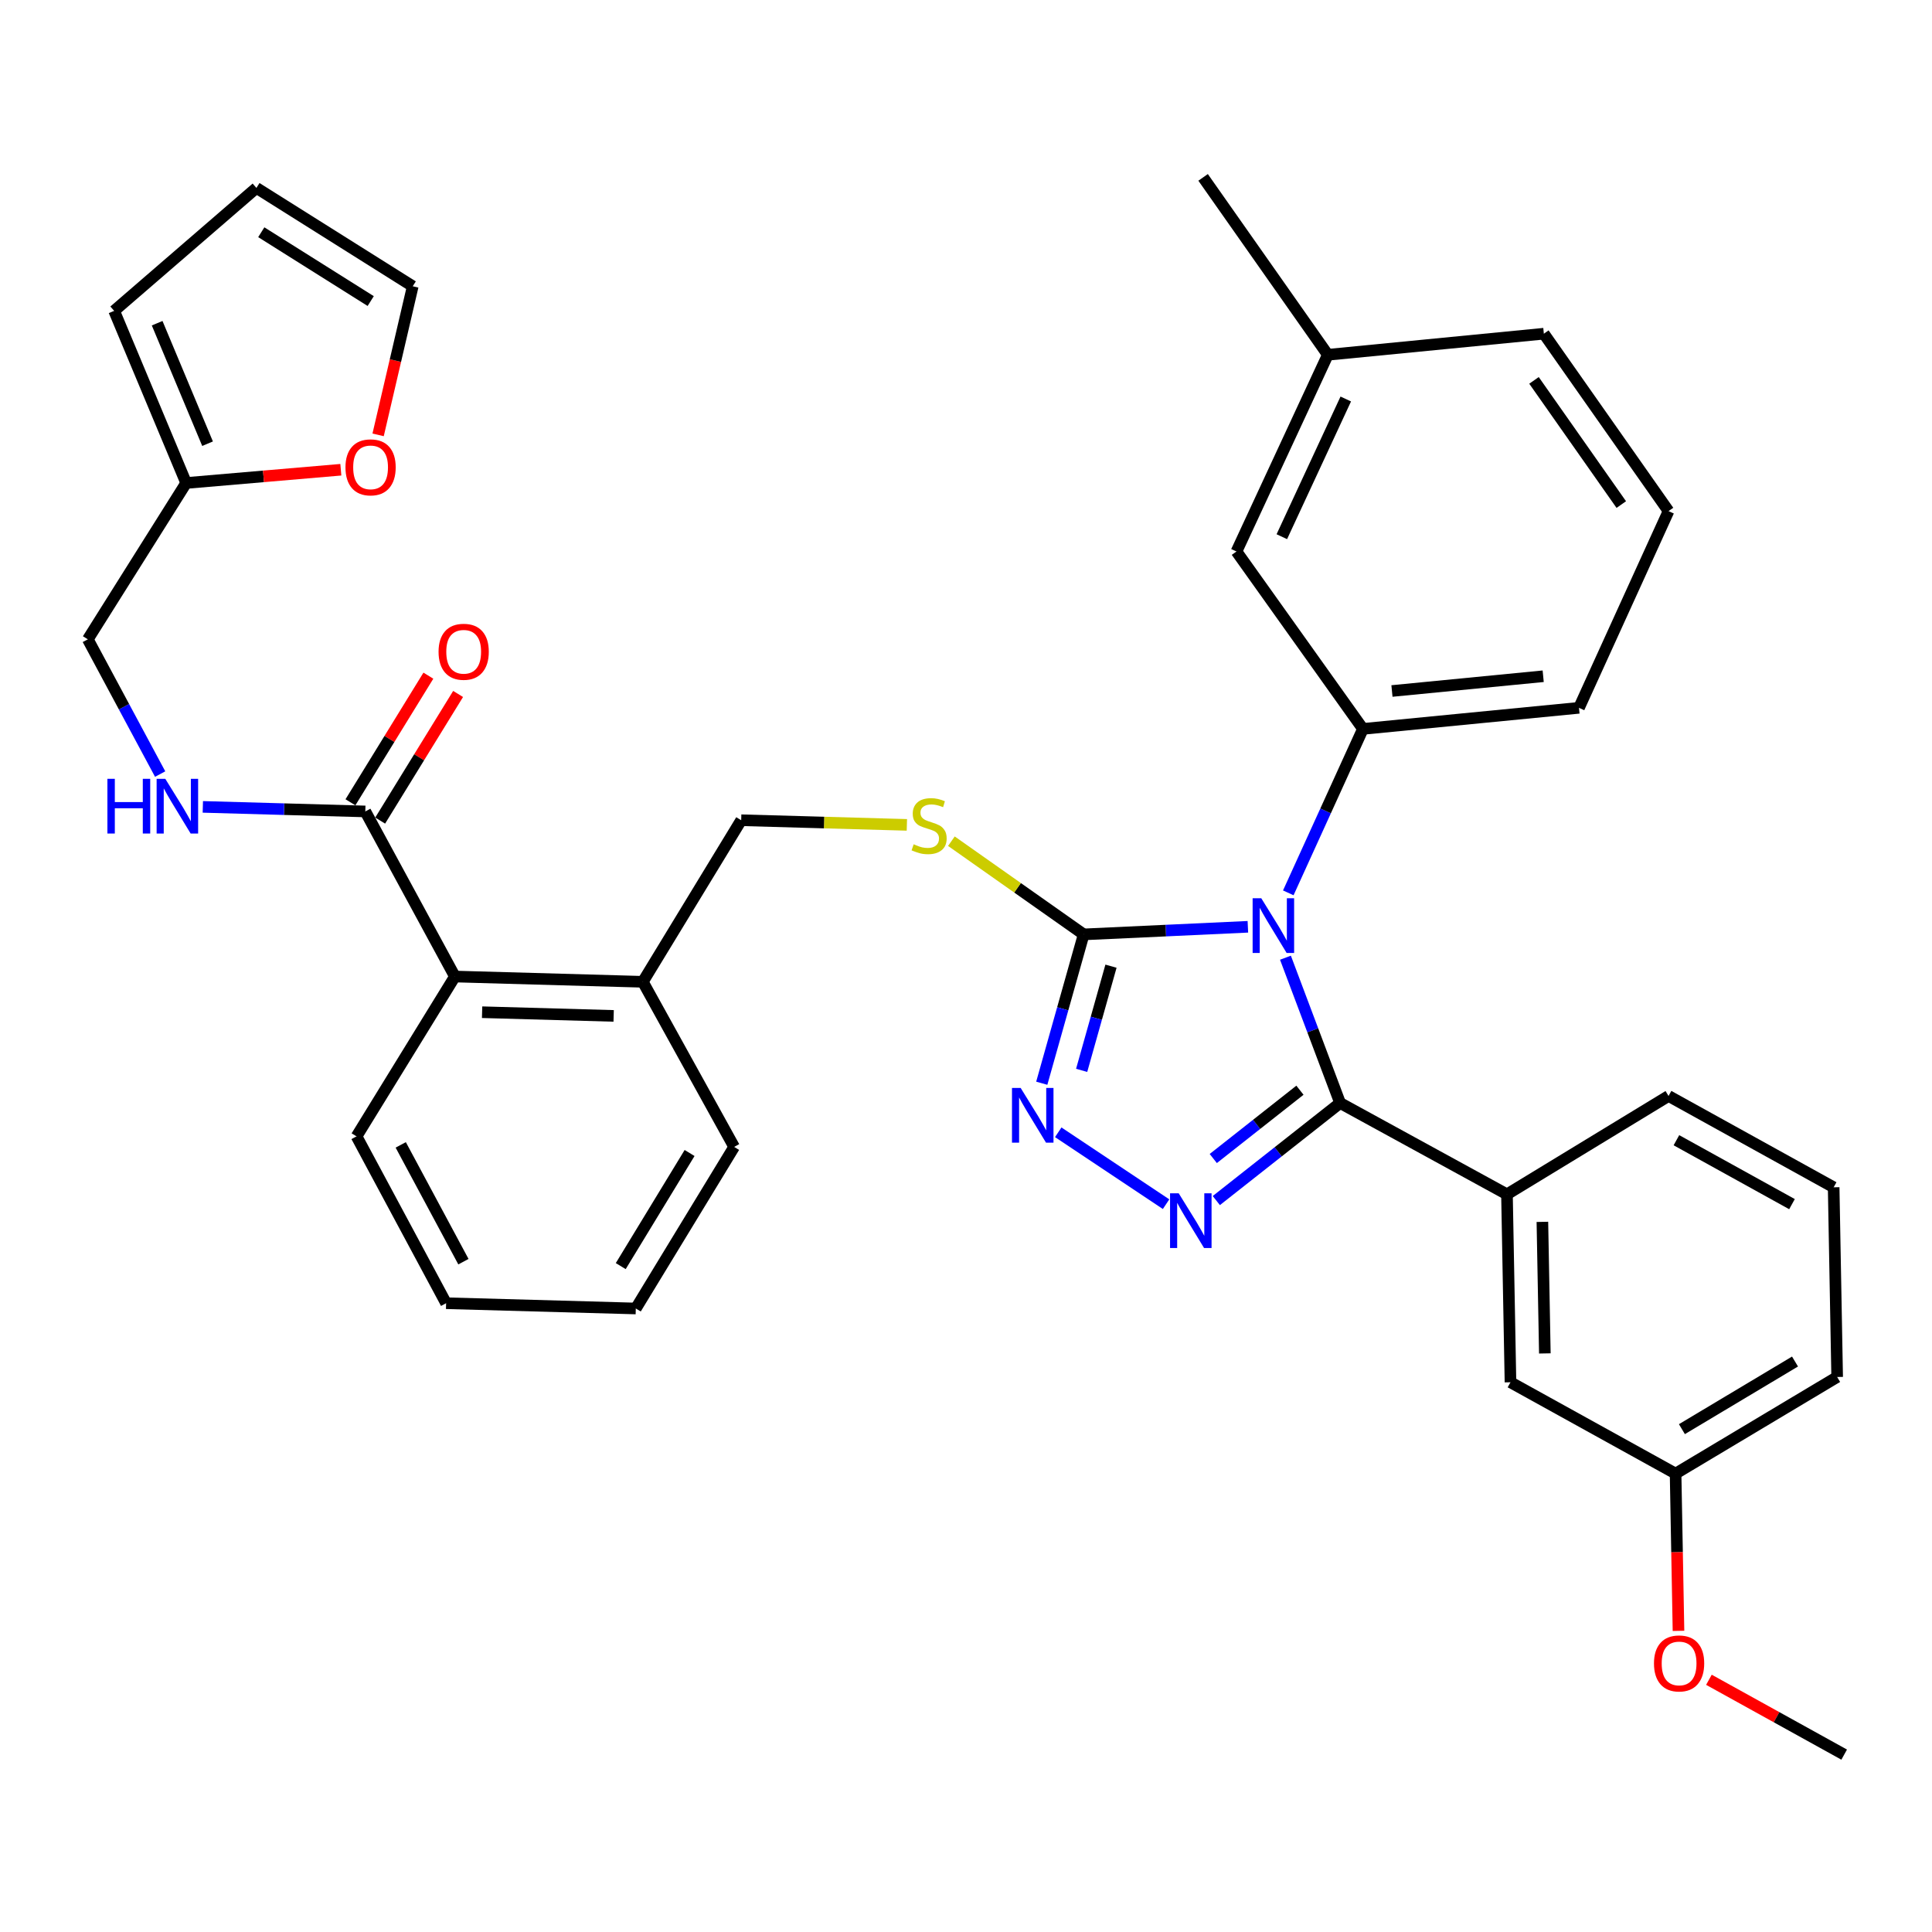 <?xml version='1.0' encoding='iso-8859-1'?>
<svg version='1.1' baseProfile='full'
              xmlns='http://www.w3.org/2000/svg'
                      xmlns:rdkit='http://www.rdkit.org/xml'
                      xmlns:xlink='http://www.w3.org/1999/xlink'
                  xml:space='preserve'
width='1000px' height='1000px' viewBox='0 0 1000 1000'>
<!-- END OF HEADER -->
<rect style='opacity:1.0;fill:#FFFFFF;stroke:none' width='1000' height='1000' x='0' y='0'> </rect>
<path class='bond-0' d='M 221.728,349.725 L 201.56,382.496' style='fill:none;fill-rule:evenodd;stroke:#FF0000;stroke-width:6px;stroke-linecap:butt;stroke-linejoin:miter;stroke-opacity:1' />
<path class='bond-0' d='M 201.56,382.496 L 181.392,415.266' style='fill:none;fill-rule:evenodd;stroke:#000000;stroke-width:6px;stroke-linecap:butt;stroke-linejoin:miter;stroke-opacity:1' />
<path class='bond-0' d='M 237.113,359.194 L 216.945,391.964' style='fill:none;fill-rule:evenodd;stroke:#FF0000;stroke-width:6px;stroke-linecap:butt;stroke-linejoin:miter;stroke-opacity:1' />
<path class='bond-0' d='M 216.945,391.964 L 196.777,424.735' style='fill:none;fill-rule:evenodd;stroke:#000000;stroke-width:6px;stroke-linecap:butt;stroke-linejoin:miter;stroke-opacity:1' />
<path class='bond-1' d='M 189.084,420 L 147.035,418.82' style='fill:none;fill-rule:evenodd;stroke:#000000;stroke-width:6px;stroke-linecap:butt;stroke-linejoin:miter;stroke-opacity:1' />
<path class='bond-1' d='M 147.035,418.82 L 104.985,417.64' style='fill:none;fill-rule:evenodd;stroke:#0000FF;stroke-width:6px;stroke-linecap:butt;stroke-linejoin:miter;stroke-opacity:1' />
<path class='bond-2' d='M 189.084,420 L 235.452,505.45' style='fill:none;fill-rule:evenodd;stroke:#000000;stroke-width:6px;stroke-linecap:butt;stroke-linejoin:miter;stroke-opacity:1' />
<path class='bond-3' d='M 96.359,249.995 L 136.389,246.565' style='fill:none;fill-rule:evenodd;stroke:#000000;stroke-width:6px;stroke-linecap:butt;stroke-linejoin:miter;stroke-opacity:1' />
<path class='bond-3' d='M 136.389,246.565 L 176.419,243.135' style='fill:none;fill-rule:evenodd;stroke:#FF0000;stroke-width:6px;stroke-linecap:butt;stroke-linejoin:miter;stroke-opacity:1' />
<path class='bond-4' d='M 96.359,249.995 L 59.084,160.902' style='fill:none;fill-rule:evenodd;stroke:#000000;stroke-width:6px;stroke-linecap:butt;stroke-linejoin:miter;stroke-opacity:1' />
<path class='bond-4' d='M 107.433,229.658 L 81.341,167.294' style='fill:none;fill-rule:evenodd;stroke:#000000;stroke-width:6px;stroke-linecap:butt;stroke-linejoin:miter;stroke-opacity:1' />
<path class='bond-5' d='M 96.359,249.995 L 45.455,330.908' style='fill:none;fill-rule:evenodd;stroke:#000000;stroke-width:6px;stroke-linecap:butt;stroke-linejoin:miter;stroke-opacity:1' />
<path class='bond-6' d='M 82.896,400.66 L 64.175,365.784' style='fill:none;fill-rule:evenodd;stroke:#0000FF;stroke-width:6px;stroke-linecap:butt;stroke-linejoin:miter;stroke-opacity:1' />
<path class='bond-6' d='M 64.175,365.784 L 45.455,330.908' style='fill:none;fill-rule:evenodd;stroke:#000000;stroke-width:6px;stroke-linecap:butt;stroke-linejoin:miter;stroke-opacity:1' />
<path class='bond-7' d='M 195.711,225.092 L 204.672,186.634' style='fill:none;fill-rule:evenodd;stroke:#FF0000;stroke-width:6px;stroke-linecap:butt;stroke-linejoin:miter;stroke-opacity:1' />
<path class='bond-7' d='M 204.672,186.634 L 213.633,148.176' style='fill:none;fill-rule:evenodd;stroke:#000000;stroke-width:6px;stroke-linecap:butt;stroke-linejoin:miter;stroke-opacity:1' />
<path class='bond-8' d='M 645.899,479.705 L 603.405,481.673' style='fill:none;fill-rule:evenodd;stroke:#0000FF;stroke-width:6px;stroke-linecap:butt;stroke-linejoin:miter;stroke-opacity:1' />
<path class='bond-8' d='M 603.405,481.673 L 560.91,483.641' style='fill:none;fill-rule:evenodd;stroke:#000000;stroke-width:6px;stroke-linecap:butt;stroke-linejoin:miter;stroke-opacity:1' />
<path class='bond-9' d='M 665.346,495.707 L 679.494,533.307' style='fill:none;fill-rule:evenodd;stroke:#0000FF;stroke-width:6px;stroke-linecap:butt;stroke-linejoin:miter;stroke-opacity:1' />
<path class='bond-9' d='M 679.494,533.307 L 693.641,570.907' style='fill:none;fill-rule:evenodd;stroke:#000000;stroke-width:6px;stroke-linecap:butt;stroke-linejoin:miter;stroke-opacity:1' />
<path class='bond-10' d='M 666.816,462.137 L 686.135,419.707' style='fill:none;fill-rule:evenodd;stroke:#0000FF;stroke-width:6px;stroke-linecap:butt;stroke-linejoin:miter;stroke-opacity:1' />
<path class='bond-10' d='M 686.135,419.707 L 705.454,377.276' style='fill:none;fill-rule:evenodd;stroke:#000000;stroke-width:6px;stroke-linecap:butt;stroke-linejoin:miter;stroke-opacity:1' />
<path class='bond-11' d='M 560.91,483.641 L 550.064,522.159' style='fill:none;fill-rule:evenodd;stroke:#000000;stroke-width:6px;stroke-linecap:butt;stroke-linejoin:miter;stroke-opacity:1' />
<path class='bond-11' d='M 550.064,522.159 L 539.217,560.678' style='fill:none;fill-rule:evenodd;stroke:#0000FF;stroke-width:6px;stroke-linecap:butt;stroke-linejoin:miter;stroke-opacity:1' />
<path class='bond-11' d='M 575.046,500.093 L 567.453,527.056' style='fill:none;fill-rule:evenodd;stroke:#000000;stroke-width:6px;stroke-linecap:butt;stroke-linejoin:miter;stroke-opacity:1' />
<path class='bond-11' d='M 567.453,527.056 L 559.86,554.019' style='fill:none;fill-rule:evenodd;stroke:#0000FF;stroke-width:6px;stroke-linecap:butt;stroke-linejoin:miter;stroke-opacity:1' />
<path class='bond-12' d='M 560.91,483.641 L 526.674,459.519' style='fill:none;fill-rule:evenodd;stroke:#000000;stroke-width:6px;stroke-linecap:butt;stroke-linejoin:miter;stroke-opacity:1' />
<path class='bond-12' d='M 526.674,459.519 L 492.437,435.398' style='fill:none;fill-rule:evenodd;stroke:#CCCC00;stroke-width:6px;stroke-linecap:butt;stroke-linejoin:miter;stroke-opacity:1' />
<path class='bond-13' d='M 547.743,586.069 L 603.559,623.282' style='fill:none;fill-rule:evenodd;stroke:#0000FF;stroke-width:6px;stroke-linecap:butt;stroke-linejoin:miter;stroke-opacity:1' />
<path class='bond-14' d='M 629.561,621.413 L 661.601,596.16' style='fill:none;fill-rule:evenodd;stroke:#0000FF;stroke-width:6px;stroke-linecap:butt;stroke-linejoin:miter;stroke-opacity:1' />
<path class='bond-14' d='M 661.601,596.16 L 693.641,570.907' style='fill:none;fill-rule:evenodd;stroke:#000000;stroke-width:6px;stroke-linecap:butt;stroke-linejoin:miter;stroke-opacity:1' />
<path class='bond-14' d='M 627.99,599.649 L 650.418,581.972' style='fill:none;fill-rule:evenodd;stroke:#0000FF;stroke-width:6px;stroke-linecap:butt;stroke-linejoin:miter;stroke-opacity:1' />
<path class='bond-14' d='M 650.418,581.972 L 672.846,564.295' style='fill:none;fill-rule:evenodd;stroke:#000000;stroke-width:6px;stroke-linecap:butt;stroke-linejoin:miter;stroke-opacity:1' />
<path class='bond-15' d='M 693.641,570.907 L 780.004,618.178' style='fill:none;fill-rule:evenodd;stroke:#000000;stroke-width:6px;stroke-linecap:butt;stroke-linejoin:miter;stroke-opacity:1' />
<path class='bond-16' d='M 469.398,426.954 L 426.518,425.75' style='fill:none;fill-rule:evenodd;stroke:#CCCC00;stroke-width:6px;stroke-linecap:butt;stroke-linejoin:miter;stroke-opacity:1' />
<path class='bond-16' d='M 426.518,425.75 L 383.639,424.547' style='fill:none;fill-rule:evenodd;stroke:#000000;stroke-width:6px;stroke-linecap:butt;stroke-linejoin:miter;stroke-opacity:1' />
<path class='bond-17' d='M 184.548,588.179 L 230.906,674.542' style='fill:none;fill-rule:evenodd;stroke:#000000;stroke-width:6px;stroke-linecap:butt;stroke-linejoin:miter;stroke-opacity:1' />
<path class='bond-17' d='M 207.419,592.59 L 239.869,653.043' style='fill:none;fill-rule:evenodd;stroke:#000000;stroke-width:6px;stroke-linecap:butt;stroke-linejoin:miter;stroke-opacity:1' />
<path class='bond-18' d='M 184.548,588.179 L 235.452,505.45' style='fill:none;fill-rule:evenodd;stroke:#000000;stroke-width:6px;stroke-linecap:butt;stroke-linejoin:miter;stroke-opacity:1' />
<path class='bond-19' d='M 383.639,424.547 L 332.724,508.18' style='fill:none;fill-rule:evenodd;stroke:#000000;stroke-width:6px;stroke-linecap:butt;stroke-linejoin:miter;stroke-opacity:1' />
<path class='bond-20' d='M 230.906,674.542 L 329.091,677.272' style='fill:none;fill-rule:evenodd;stroke:#000000;stroke-width:6px;stroke-linecap:butt;stroke-linejoin:miter;stroke-opacity:1' />
<path class='bond-21' d='M 329.091,677.272 L 379.996,593.639' style='fill:none;fill-rule:evenodd;stroke:#000000;stroke-width:6px;stroke-linecap:butt;stroke-linejoin:miter;stroke-opacity:1' />
<path class='bond-21' d='M 321.295,655.334 L 356.928,596.791' style='fill:none;fill-rule:evenodd;stroke:#000000;stroke-width:6px;stroke-linecap:butt;stroke-linejoin:miter;stroke-opacity:1' />
<path class='bond-22' d='M 863.636,264.548 L 799.093,172.725' style='fill:none;fill-rule:evenodd;stroke:#000000;stroke-width:6px;stroke-linecap:butt;stroke-linejoin:miter;stroke-opacity:1' />
<path class='bond-22' d='M 839.175,261.163 L 793.995,196.887' style='fill:none;fill-rule:evenodd;stroke:#000000;stroke-width:6px;stroke-linecap:butt;stroke-linejoin:miter;stroke-opacity:1' />
<path class='bond-23' d='M 863.636,264.548 L 817.279,366.366' style='fill:none;fill-rule:evenodd;stroke:#000000;stroke-width:6px;stroke-linecap:butt;stroke-linejoin:miter;stroke-opacity:1' />
<path class='bond-24' d='M 799.093,172.725 L 687.278,183.635' style='fill:none;fill-rule:evenodd;stroke:#000000;stroke-width:6px;stroke-linecap:butt;stroke-linejoin:miter;stroke-opacity:1' />
<path class='bond-25' d='M 780.004,618.178 L 781.82,715.46' style='fill:none;fill-rule:evenodd;stroke:#000000;stroke-width:6px;stroke-linecap:butt;stroke-linejoin:miter;stroke-opacity:1' />
<path class='bond-25' d='M 798.338,632.433 L 799.61,700.53' style='fill:none;fill-rule:evenodd;stroke:#000000;stroke-width:6px;stroke-linecap:butt;stroke-linejoin:miter;stroke-opacity:1' />
<path class='bond-26' d='M 780.004,618.178 L 863.636,567.274' style='fill:none;fill-rule:evenodd;stroke:#000000;stroke-width:6px;stroke-linecap:butt;stroke-linejoin:miter;stroke-opacity:1' />
<path class='bond-27' d='M 781.82,715.46 L 867.28,762.731' style='fill:none;fill-rule:evenodd;stroke:#000000;stroke-width:6px;stroke-linecap:butt;stroke-linejoin:miter;stroke-opacity:1' />
<path class='bond-28' d='M 867.28,762.731 L 868.033,803.431' style='fill:none;fill-rule:evenodd;stroke:#000000;stroke-width:6px;stroke-linecap:butt;stroke-linejoin:miter;stroke-opacity:1' />
<path class='bond-28' d='M 868.033,803.431 L 868.786,844.132' style='fill:none;fill-rule:evenodd;stroke:#FF0000;stroke-width:6px;stroke-linecap:butt;stroke-linejoin:miter;stroke-opacity:1' />
<path class='bond-29' d='M 867.28,762.731 L 950.912,712.73' style='fill:none;fill-rule:evenodd;stroke:#000000;stroke-width:6px;stroke-linecap:butt;stroke-linejoin:miter;stroke-opacity:1' />
<path class='bond-29' d='M 870.554,739.725 L 929.097,704.725' style='fill:none;fill-rule:evenodd;stroke:#000000;stroke-width:6px;stroke-linecap:butt;stroke-linejoin:miter;stroke-opacity:1' />
<path class='bond-30' d='M 884.538,869.451 L 919.542,888.819' style='fill:none;fill-rule:evenodd;stroke:#FF0000;stroke-width:6px;stroke-linecap:butt;stroke-linejoin:miter;stroke-opacity:1' />
<path class='bond-30' d='M 919.542,888.819 L 954.545,908.188' style='fill:none;fill-rule:evenodd;stroke:#000000;stroke-width:6px;stroke-linecap:butt;stroke-linejoin:miter;stroke-opacity:1' />
<path class='bond-31' d='M 863.636,567.274 L 949.096,614.545' style='fill:none;fill-rule:evenodd;stroke:#000000;stroke-width:6px;stroke-linecap:butt;stroke-linejoin:miter;stroke-opacity:1' />
<path class='bond-31' d='M 867.711,590.172 L 927.533,623.262' style='fill:none;fill-rule:evenodd;stroke:#000000;stroke-width:6px;stroke-linecap:butt;stroke-linejoin:miter;stroke-opacity:1' />
<path class='bond-32' d='M 949.096,614.545 L 950.912,712.73' style='fill:none;fill-rule:evenodd;stroke:#000000;stroke-width:6px;stroke-linecap:butt;stroke-linejoin:miter;stroke-opacity:1' />
<path class='bond-33' d='M 687.278,183.635 L 639.997,285.453' style='fill:none;fill-rule:evenodd;stroke:#000000;stroke-width:6px;stroke-linecap:butt;stroke-linejoin:miter;stroke-opacity:1' />
<path class='bond-33' d='M 696.571,206.516 L 663.474,277.789' style='fill:none;fill-rule:evenodd;stroke:#000000;stroke-width:6px;stroke-linecap:butt;stroke-linejoin:miter;stroke-opacity:1' />
<path class='bond-34' d='M 687.278,183.635 L 622.724,91.812' style='fill:none;fill-rule:evenodd;stroke:#000000;stroke-width:6px;stroke-linecap:butt;stroke-linejoin:miter;stroke-opacity:1' />
<path class='bond-35' d='M 639.997,285.453 L 705.454,377.276' style='fill:none;fill-rule:evenodd;stroke:#000000;stroke-width:6px;stroke-linecap:butt;stroke-linejoin:miter;stroke-opacity:1' />
<path class='bond-36' d='M 705.454,377.276 L 817.279,366.366' style='fill:none;fill-rule:evenodd;stroke:#000000;stroke-width:6px;stroke-linecap:butt;stroke-linejoin:miter;stroke-opacity:1' />
<path class='bond-36' d='M 720.473,357.659 L 798.751,350.023' style='fill:none;fill-rule:evenodd;stroke:#000000;stroke-width:6px;stroke-linecap:butt;stroke-linejoin:miter;stroke-opacity:1' />
<path class='bond-37' d='M 379.996,593.639 L 332.724,508.18' style='fill:none;fill-rule:evenodd;stroke:#000000;stroke-width:6px;stroke-linecap:butt;stroke-linejoin:miter;stroke-opacity:1' />
<path class='bond-38' d='M 332.724,508.18 L 235.452,505.45' style='fill:none;fill-rule:evenodd;stroke:#000000;stroke-width:6px;stroke-linecap:butt;stroke-linejoin:miter;stroke-opacity:1' />
<path class='bond-38' d='M 317.627,525.828 L 249.536,523.917' style='fill:none;fill-rule:evenodd;stroke:#000000;stroke-width:6px;stroke-linecap:butt;stroke-linejoin:miter;stroke-opacity:1' />
<path class='bond-39' d='M 59.084,160.902 L 132.72,97.272' style='fill:none;fill-rule:evenodd;stroke:#000000;stroke-width:6px;stroke-linecap:butt;stroke-linejoin:miter;stroke-opacity:1' />
<path class='bond-40' d='M 213.633,148.176 L 132.72,97.272' style='fill:none;fill-rule:evenodd;stroke:#000000;stroke-width:6px;stroke-linecap:butt;stroke-linejoin:miter;stroke-opacity:1' />
<path class='bond-40' d='M 191.876,155.832 L 135.237,120.199' style='fill:none;fill-rule:evenodd;stroke:#000000;stroke-width:6px;stroke-linecap:butt;stroke-linejoin:miter;stroke-opacity:1' />
<path  class='atom-0' d='M 226.999 337.351
Q 226.999 330.551, 230.359 326.751
Q 233.719 322.951, 239.999 322.951
Q 246.279 322.951, 249.639 326.751
Q 252.999 330.551, 252.999 337.351
Q 252.999 344.231, 249.599 348.151
Q 246.199 352.031, 239.999 352.031
Q 233.759 352.031, 230.359 348.151
Q 226.999 344.271, 226.999 337.351
M 239.999 348.831
Q 244.319 348.831, 246.639 345.951
Q 248.999 343.031, 248.999 337.351
Q 248.999 331.791, 246.639 328.991
Q 244.319 326.151, 239.999 326.151
Q 235.679 326.151, 233.319 328.951
Q 230.999 331.751, 230.999 337.351
Q 230.999 343.071, 233.319 345.951
Q 235.679 348.831, 239.999 348.831
' fill='#FF0000'/>
<path  class='atom-3' d='M 55.592 403.111
L 59.432 403.111
L 59.432 415.151
L 73.912 415.151
L 73.912 403.111
L 77.752 403.111
L 77.752 431.431
L 73.912 431.431
L 73.912 418.351
L 59.432 418.351
L 59.432 431.431
L 55.592 431.431
L 55.592 403.111
' fill='#0000FF'/>
<path  class='atom-3' d='M 85.552 403.111
L 94.832 418.111
Q 95.752 419.591, 97.232 422.271
Q 98.712 424.951, 98.792 425.111
L 98.792 403.111
L 102.552 403.111
L 102.552 431.431
L 98.672 431.431
L 88.712 415.031
Q 87.552 413.111, 86.312 410.911
Q 85.112 408.711, 84.752 408.031
L 84.752 431.431
L 81.072 431.431
L 81.072 403.111
L 85.552 403.111
' fill='#0000FF'/>
<path  class='atom-4' d='M 178.814 241.895
Q 178.814 235.095, 182.174 231.295
Q 185.534 227.495, 191.814 227.495
Q 198.094 227.495, 201.454 231.295
Q 204.814 235.095, 204.814 241.895
Q 204.814 248.775, 201.414 252.695
Q 198.014 256.575, 191.814 256.575
Q 185.574 256.575, 182.174 252.695
Q 178.814 248.815, 178.814 241.895
M 191.814 253.375
Q 196.134 253.375, 198.454 250.495
Q 200.814 247.575, 200.814 241.895
Q 200.814 236.335, 198.454 233.535
Q 196.134 230.695, 191.814 230.695
Q 187.494 230.695, 185.134 233.495
Q 182.814 236.295, 182.814 241.895
Q 182.814 247.615, 185.134 250.495
Q 187.494 253.375, 191.814 253.375
' fill='#FF0000'/>
<path  class='atom-5' d='M 652.836 464.934
L 662.116 479.934
Q 663.036 481.414, 664.516 484.094
Q 665.996 486.774, 666.076 486.934
L 666.076 464.934
L 669.836 464.934
L 669.836 493.254
L 665.956 493.254
L 655.996 476.854
Q 654.836 474.934, 653.596 472.734
Q 652.396 470.534, 652.036 469.854
L 652.036 493.254
L 648.356 493.254
L 648.356 464.934
L 652.836 464.934
' fill='#0000FF'/>
<path  class='atom-7' d='M 528.285 563.11
L 537.565 578.11
Q 538.485 579.59, 539.965 582.27
Q 541.445 584.95, 541.525 585.11
L 541.525 563.11
L 545.285 563.11
L 545.285 591.43
L 541.405 591.43
L 531.445 575.03
Q 530.285 573.11, 529.045 570.91
Q 527.845 568.71, 527.485 568.03
L 527.485 591.43
L 523.805 591.43
L 523.805 563.11
L 528.285 563.11
' fill='#0000FF'/>
<path  class='atom-8' d='M 610.101 617.657
L 619.381 632.657
Q 620.301 634.137, 621.781 636.817
Q 623.261 639.497, 623.341 639.657
L 623.341 617.657
L 627.101 617.657
L 627.101 645.977
L 623.221 645.977
L 613.261 629.577
Q 612.101 627.657, 610.861 625.457
Q 609.661 623.257, 609.301 622.577
L 609.301 645.977
L 605.621 645.977
L 605.621 617.657
L 610.101 617.657
' fill='#0000FF'/>
<path  class='atom-10' d='M 472.911 436.997
Q 473.231 437.117, 474.551 437.677
Q 475.871 438.237, 477.311 438.597
Q 478.791 438.917, 480.231 438.917
Q 482.911 438.917, 484.471 437.637
Q 486.031 436.317, 486.031 434.037
Q 486.031 432.477, 485.231 431.517
Q 484.471 430.557, 483.271 430.037
Q 482.071 429.517, 480.071 428.917
Q 477.551 428.157, 476.031 427.437
Q 474.551 426.717, 473.471 425.197
Q 472.431 423.677, 472.431 421.117
Q 472.431 417.557, 474.831 415.357
Q 477.271 413.157, 482.071 413.157
Q 485.351 413.157, 489.071 414.717
L 488.151 417.797
Q 484.751 416.397, 482.191 416.397
Q 479.431 416.397, 477.911 417.557
Q 476.391 418.677, 476.431 420.637
Q 476.431 422.157, 477.191 423.077
Q 477.991 423.997, 479.111 424.517
Q 480.271 425.037, 482.191 425.637
Q 484.751 426.437, 486.271 427.237
Q 487.791 428.037, 488.871 429.677
Q 489.991 431.277, 489.991 434.037
Q 489.991 437.957, 487.351 440.077
Q 484.751 442.157, 480.391 442.157
Q 477.871 442.157, 475.951 441.597
Q 474.071 441.077, 471.831 440.157
L 472.911 436.997
' fill='#CCCC00'/>
<path  class='atom-20' d='M 856.096 860.986
Q 856.096 854.186, 859.456 850.386
Q 862.816 846.586, 869.096 846.586
Q 875.376 846.586, 878.736 850.386
Q 882.096 854.186, 882.096 860.986
Q 882.096 867.866, 878.696 871.786
Q 875.296 875.666, 869.096 875.666
Q 862.856 875.666, 859.456 871.786
Q 856.096 867.906, 856.096 860.986
M 869.096 872.466
Q 873.416 872.466, 875.736 869.586
Q 878.096 866.666, 878.096 860.986
Q 878.096 855.426, 875.736 852.626
Q 873.416 849.786, 869.096 849.786
Q 864.776 849.786, 862.416 852.586
Q 860.096 855.386, 860.096 860.986
Q 860.096 866.706, 862.416 869.586
Q 864.776 872.466, 869.096 872.466
' fill='#FF0000'/>
</svg>
